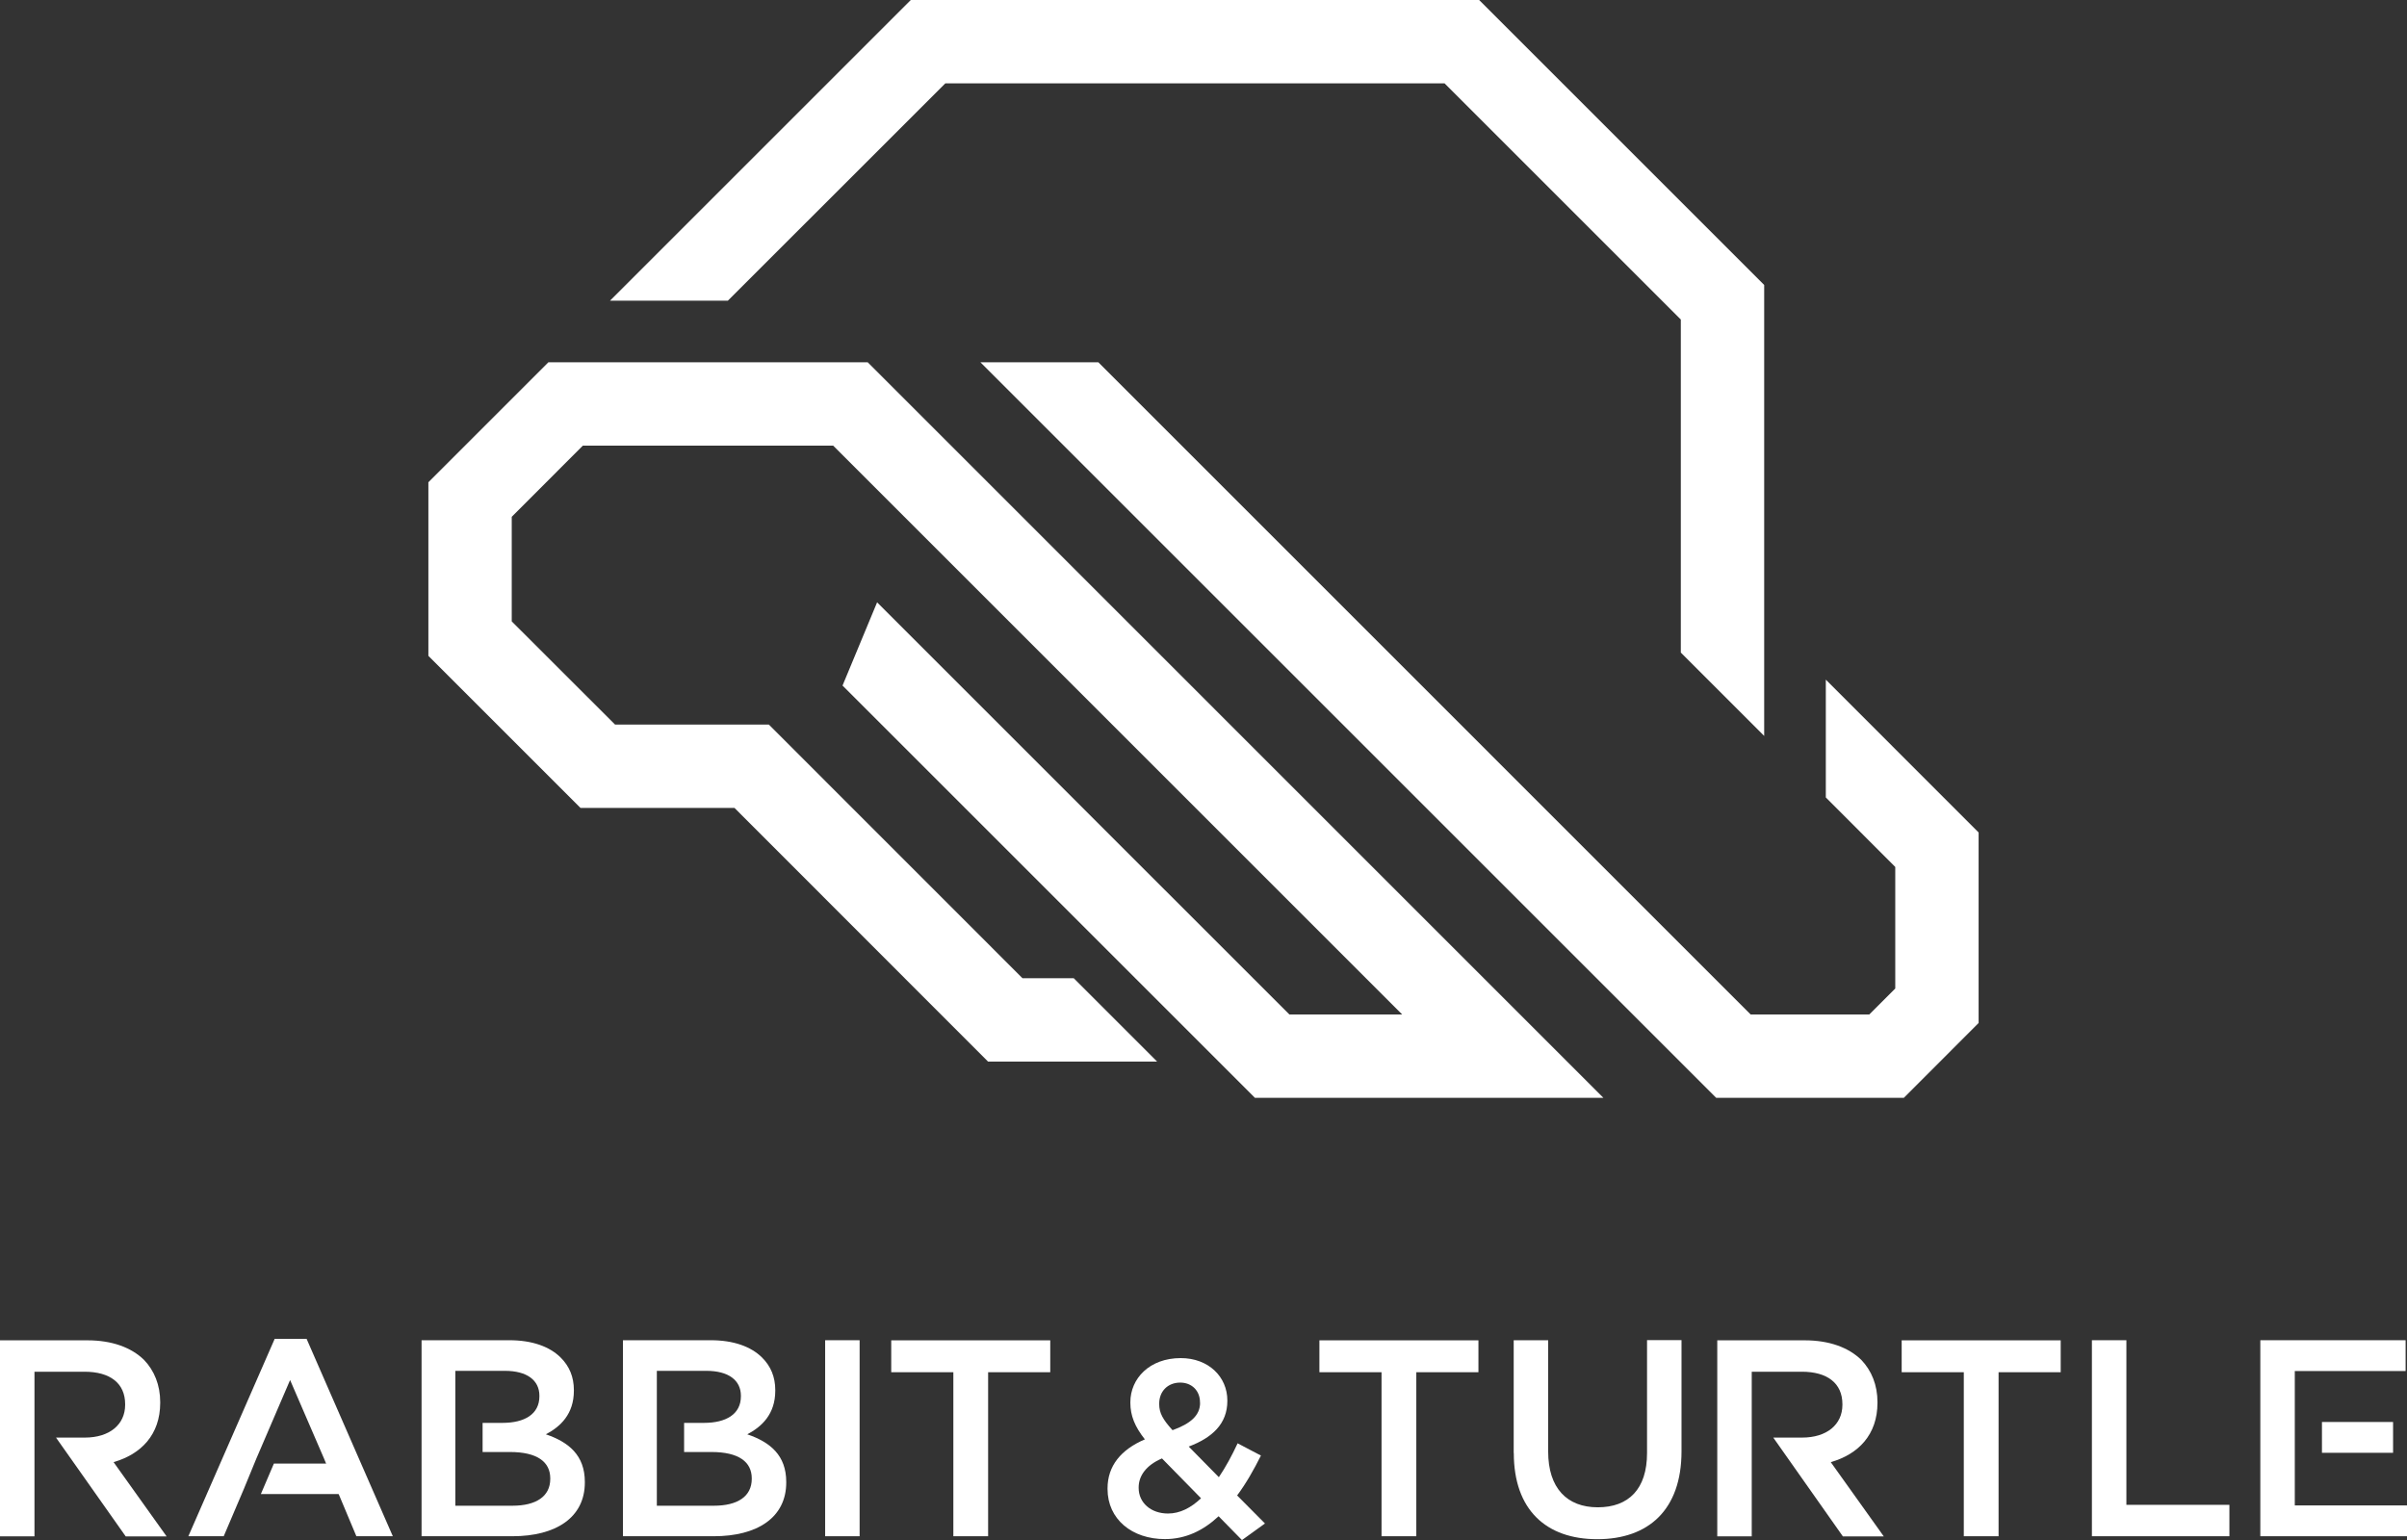 <?xml version="1.0" encoding="UTF-8"?>
<svg id="_レイヤー_2" data-name="レイヤー 2" xmlns="http://www.w3.org/2000/svg" viewBox="0 0 243.69 155.98">
  <rect x="0" y="0" width="243.69" height="155.98" fill="#333333" stroke="none"/>
  <defs>
    <style>
      .cls-1 {
        fill: #fff;
      }
    </style>
  </defs>
  <g id="text">
    <g>
      <g>
        <polygon class="cls-1" points="192.75 111.18 173.75 111.18 99.26 36.69 111.2 36.69 177.24 102.74 189.25 102.74 191.88 100.11 191.88 87.8 184.85 80.76 184.85 68.83 200.32 84.31 200.32 103.6 192.75 111.18"/>
        <polygon class="cls-1" points="127.05 111.18 85.3 69.43 88.8 61 130.54 102.74 141.96 102.74 84.35 45.13 59.01 45.13 51.81 52.34 51.81 62.93 62.27 73.38 77.84 73.38 103.52 99.07 108.71 99.07 117.15 107.51 100.03 107.51 74.36 81.82 58.77 81.82 43.37 66.42 43.37 48.84 55.52 36.69 87.85 36.69 162.33 111.18 127.05 111.18"/>
        <polygon class="cls-1" points="170.17 66.09 170.17 32.36 146.25 8.44 95.71 8.44 73.69 30.45 61.76 30.45 92.21 0 149.75 0 178.61 28.86 178.61 74.53 170.17 66.09"/>
      </g>
      <g>
        <path class="cls-1" d="M123.37,153.56c-1.52,1.42-3.3,2.31-5.43,2.31-3.32,0-5.81-2-5.81-5.08v-.05c0-2.28,1.35-3.93,3.78-4.97-1.02-1.29-1.47-2.41-1.47-3.71v-.05c0-2.39,1.93-4.47,5.1-4.47,2.82,0,4.72,1.9,4.72,4.29v.05c0,2.33-1.55,3.73-3.91,4.62l3.05,3.1c.69-1.02,1.32-2.18,1.9-3.43l2.36,1.24c-.71,1.42-1.5,2.82-2.41,4.04l2.82,2.84-2.33,1.68-2.36-2.41ZM121.6,151.74l-3.96-4.04c-1.65.71-2.36,1.8-2.36,2.94v.05c0,1.5,1.24,2.59,2.97,2.59,1.22,0,2.33-.58,3.35-1.55ZM121.49,142.07v-.05c0-1.19-.84-2-2-2-1.27,0-2.13.89-2.13,2.13v.05c0,.89.36,1.55,1.35,2.64,1.83-.66,2.79-1.5,2.79-2.77Z"/>
        <g>
          <path class="cls-1" d="M75.65,145.26c1.47-.77,2.84-2.04,2.84-4.42v-.06c0-1.33-.45-2.41-1.33-3.29-1.13-1.13-2.92-1.76-5.19-1.76h-8.9v19.85h9.19c4.42,0,7.34-1.9,7.34-5.44v-.06c0-2.69-1.62-4.03-3.94-4.82ZM76.11,149.77c0,1.79-1.45,2.72-3.83,2.72h-5.78v-13.66h5.02c2.24,0,3.49.96,3.49,2.52v.06c0,1.81-1.5,2.69-3.74,2.69h-2.01v2.95h2.77c2.75,0,4.08.99,4.08,2.67v.06Z"/>
          <path class="cls-1" d="M83.54,135.73h3.49v19.85h-3.49v-19.85Z"/>
          <path class="cls-1" d="M96.52,138.97h-6.29v-3.23h16.1v3.23h-6.29v16.61h-3.52v-16.61Z"/>
          <path class="cls-1" d="M11.51,148.07c2.75-.79,4.71-2.75,4.71-6.01v-.06c0-1.73-.6-3.2-1.64-4.28-1.28-1.25-3.23-1.98-5.73-1.98H0v19.85h3.49v-16.67h5.07c2.58,0,4.11,1.16,4.11,3.29v.06c0,2.01-1.59,3.32-4.08,3.32h-2.92l2.18,3.09,4.88,6.92h4.14l-5.36-7.51Z"/>
          <polygon class="cls-1" points="31.04 135.59 27.81 135.59 19.07 155.58 22.65 155.58 24.69 150.79 25.96 147.7 29.37 139.76 32.8 147.7 34.07 150.79 36.08 155.58 39.77 155.58 31.04 135.59"/>
          <polygon class="cls-1" points="35.59 151.31 26.41 151.31 27.73 148.22 35.59 148.22 35.59 151.31"/>
          <path class="cls-1" d="M55.26,145.26c1.47-.77,2.84-2.04,2.84-4.42v-.06c0-1.33-.45-2.41-1.33-3.29-1.13-1.13-2.92-1.76-5.19-1.76h-8.9v19.85h9.19c4.42,0,7.34-1.9,7.34-5.44v-.06c0-2.69-1.62-4.03-3.94-4.82ZM55.71,149.77c0,1.79-1.45,2.72-3.83,2.72h-5.78v-13.66h5.02c2.24,0,3.49.96,3.49,2.52v.06c0,1.81-1.5,2.69-3.74,2.69h-2.01v2.95h2.77c2.75,0,4.08.99,4.08,2.67v.06Z"/>
        </g>
        <g>
          <path class="cls-1" d="M139.87,138.97h-6.29v-3.23h16.1v3.23h-6.29v16.61h-3.52v-16.61Z"/>
          <path class="cls-1" d="M153.25,147.16v-11.43h3.49v11.28c0,3.69,1.9,5.64,5.02,5.64s4.99-1.84,4.99-5.5v-11.43h3.49v11.26c0,5.93-3.35,8.9-8.53,8.9s-8.45-2.98-8.45-8.73Z"/>
          <path class="cls-1" d="M198.82,138.97h-6.29v-3.23h16.1v3.23h-6.29v16.61h-3.52v-16.61Z"/>
          <path class="cls-1" d="M211.79,135.73h3.49v16.67h10.43v3.18h-13.92v-19.85Z"/>
          <g>
            <rect class="cls-1" x="235.08" y="144.01" width="7.2" height="3.12"/>
            <polygon class="cls-1" points="232.33 152.46 232.33 138.85 243.55 138.85 243.55 135.73 228.84 135.73 228.84 155.58 243.69 155.58 243.69 152.46 232.33 152.46"/>
          </g>
          <path class="cls-1" d="M185.37,148.07c2.75-.79,4.71-2.75,4.71-6.01v-.06c0-1.73-.6-3.2-1.64-4.28-1.28-1.25-3.23-1.98-5.73-1.98h-8.85v19.85h3.49v-16.67h5.07c2.58,0,4.11,1.16,4.11,3.29v.06c0,2.01-1.59,3.32-4.08,3.32h-2.92l7.05,10.01h4.14l-5.36-7.51Z"/>
        </g>
      </g>
    </g>
  </g>
</svg>